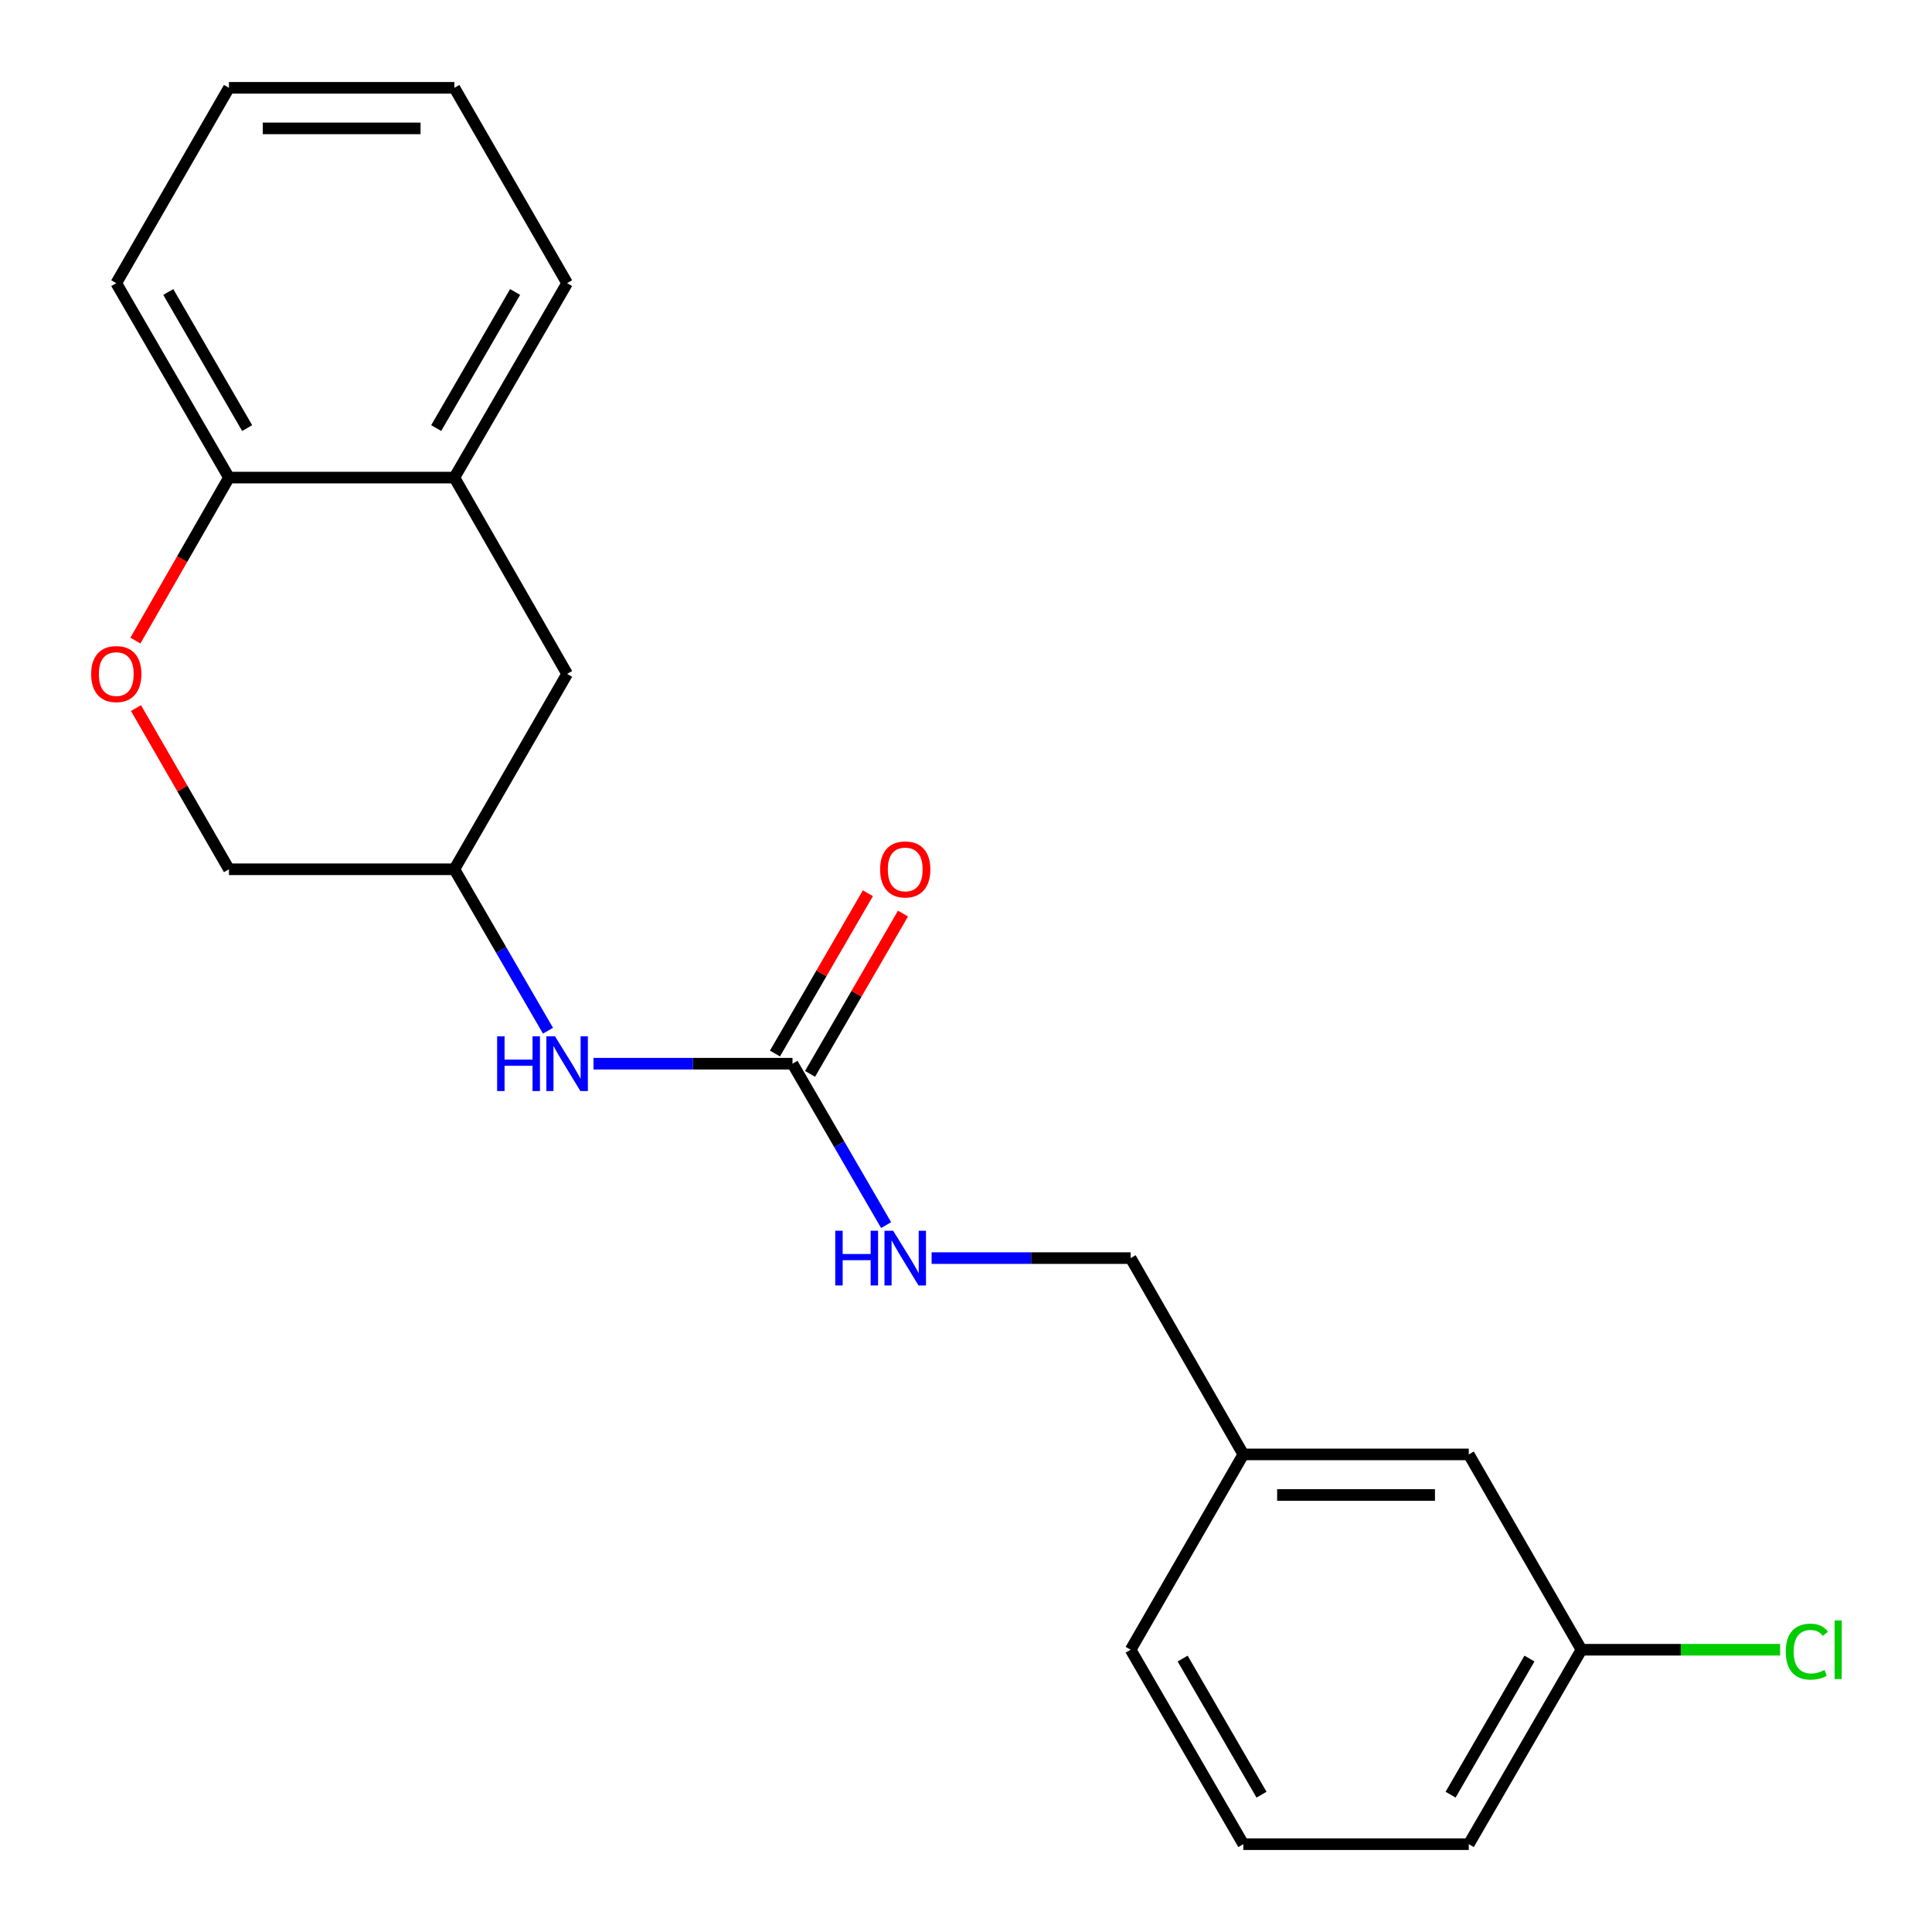 <?xml version='1.0' encoding='iso-8859-1'?>
<svg version='1.1' baseProfile='full'
              xmlns='http://www.w3.org/2000/svg'
                      xmlns:rdkit='http://www.rdkit.org/xml'
                      xmlns:xlink='http://www.w3.org/1999/xlink'
                  xml:space='preserve'
width='1000px' height='1000px' viewBox='0 0 1000 1000'>
<!-- END OF HEADER -->
<rect style='opacity:1.0;fill:#FFFFFF;stroke:none' width='1000' height='1000' x='0' y='0'> </rect>
<path class='bond-1' d='M 410.199,550.567 L 358.697,550.567' style='fill:none;fill-rule:evenodd;stroke:#000000;stroke-width:6px;stroke-linecap:butt;stroke-linejoin:miter;stroke-opacity:1' />
<path class='bond-1' d='M 358.697,550.567 L 307.195,550.567' style='fill:none;fill-rule:evenodd;stroke:#0000FF;stroke-width:6px;stroke-linecap:butt;stroke-linejoin:miter;stroke-opacity:1' />
<path class='bond-4' d='M 410.199,550.567 L 434.424,592.344' style='fill:none;fill-rule:evenodd;stroke:#000000;stroke-width:6px;stroke-linecap:butt;stroke-linejoin:miter;stroke-opacity:1' />
<path class='bond-4' d='M 434.424,592.344 L 458.65,634.121' style='fill:none;fill-rule:evenodd;stroke:#0000FF;stroke-width:6px;stroke-linecap:butt;stroke-linejoin:miter;stroke-opacity:1' />
<path class='bond-6' d='M 419.281,555.833 L 443.333,514.351' style='fill:none;fill-rule:evenodd;stroke:#000000;stroke-width:6px;stroke-linecap:butt;stroke-linejoin:miter;stroke-opacity:1' />
<path class='bond-6' d='M 443.333,514.351 L 467.385,472.868' style='fill:none;fill-rule:evenodd;stroke:#FF0000;stroke-width:6px;stroke-linecap:butt;stroke-linejoin:miter;stroke-opacity:1' />
<path class='bond-6' d='M 401.117,545.301 L 425.169,503.819' style='fill:none;fill-rule:evenodd;stroke:#000000;stroke-width:6px;stroke-linecap:butt;stroke-linejoin:miter;stroke-opacity:1' />
<path class='bond-6' d='M 425.169,503.819 L 449.221,462.337' style='fill:none;fill-rule:evenodd;stroke:#FF0000;stroke-width:6px;stroke-linecap:butt;stroke-linejoin:miter;stroke-opacity:1' />
<path class='bond-0' d='M 70.379,366.49 L 94.443,408.212' style='fill:none;fill-rule:evenodd;stroke:#FF0000;stroke-width:6px;stroke-linecap:butt;stroke-linejoin:miter;stroke-opacity:1' />
<path class='bond-0' d='M 94.443,408.212 L 118.507,449.934' style='fill:none;fill-rule:evenodd;stroke:#000000;stroke-width:6px;stroke-linecap:butt;stroke-linejoin:miter;stroke-opacity:1' />
<path class='bond-3' d='M 70.083,331.562 L 94.295,289.381' style='fill:none;fill-rule:evenodd;stroke:#FF0000;stroke-width:6px;stroke-linecap:butt;stroke-linejoin:miter;stroke-opacity:1' />
<path class='bond-3' d='M 94.295,289.381 L 118.507,247.199' style='fill:none;fill-rule:evenodd;stroke:#000000;stroke-width:6px;stroke-linecap:butt;stroke-linejoin:miter;stroke-opacity:1' />
<path class='bond-7' d='M 283.64,533.499 L 259.41,491.717' style='fill:none;fill-rule:evenodd;stroke:#0000FF;stroke-width:6px;stroke-linecap:butt;stroke-linejoin:miter;stroke-opacity:1' />
<path class='bond-7' d='M 259.41,491.717 L 235.179,449.934' style='fill:none;fill-rule:evenodd;stroke:#000000;stroke-width:6px;stroke-linecap:butt;stroke-linejoin:miter;stroke-opacity:1' />
<path class='bond-2' d='M 235.179,247.199 L 293.539,348.811' style='fill:none;fill-rule:evenodd;stroke:#000000;stroke-width:6px;stroke-linecap:butt;stroke-linejoin:miter;stroke-opacity:1' />
<path class='bond-15' d='M 235.179,247.199 L 293.539,146.566' style='fill:none;fill-rule:evenodd;stroke:#000000;stroke-width:6px;stroke-linecap:butt;stroke-linejoin:miter;stroke-opacity:1' />
<path class='bond-15' d='M 225.77,221.57 L 266.621,151.127' style='fill:none;fill-rule:evenodd;stroke:#000000;stroke-width:6px;stroke-linecap:butt;stroke-linejoin:miter;stroke-opacity:1' />
<path class='bond-21' d='M 235.179,247.199 L 118.507,247.199' style='fill:none;fill-rule:evenodd;stroke:#000000;stroke-width:6px;stroke-linecap:butt;stroke-linejoin:miter;stroke-opacity:1' />
<path class='bond-16' d='M 118.507,247.199 L 60.183,146.566' style='fill:none;fill-rule:evenodd;stroke:#000000;stroke-width:6px;stroke-linecap:butt;stroke-linejoin:miter;stroke-opacity:1' />
<path class='bond-16' d='M 127.925,221.575 L 87.098,151.132' style='fill:none;fill-rule:evenodd;stroke:#000000;stroke-width:6px;stroke-linecap:butt;stroke-linejoin:miter;stroke-opacity:1' />
<path class='bond-9' d='M 482.204,651.189 L 533.711,651.189' style='fill:none;fill-rule:evenodd;stroke:#0000FF;stroke-width:6px;stroke-linecap:butt;stroke-linejoin:miter;stroke-opacity:1' />
<path class='bond-9' d='M 533.711,651.189 L 585.219,651.189' style='fill:none;fill-rule:evenodd;stroke:#000000;stroke-width:6px;stroke-linecap:butt;stroke-linejoin:miter;stroke-opacity:1' />
<path class='bond-5' d='M 293.539,348.811 L 235.179,449.934' style='fill:none;fill-rule:evenodd;stroke:#000000;stroke-width:6px;stroke-linecap:butt;stroke-linejoin:miter;stroke-opacity:1' />
<path class='bond-8' d='M 235.179,449.934 L 118.507,449.934' style='fill:none;fill-rule:evenodd;stroke:#000000;stroke-width:6px;stroke-linecap:butt;stroke-linejoin:miter;stroke-opacity:1' />
<path class='bond-12' d='M 585.219,651.189 L 643.543,752.801' style='fill:none;fill-rule:evenodd;stroke:#000000;stroke-width:6px;stroke-linecap:butt;stroke-linejoin:miter;stroke-opacity:1' />
<path class='bond-10' d='M 760.239,752.801 L 643.543,752.801' style='fill:none;fill-rule:evenodd;stroke:#000000;stroke-width:6px;stroke-linecap:butt;stroke-linejoin:miter;stroke-opacity:1' />
<path class='bond-10' d='M 742.735,773.798 L 661.048,773.798' style='fill:none;fill-rule:evenodd;stroke:#000000;stroke-width:6px;stroke-linecap:butt;stroke-linejoin:miter;stroke-opacity:1' />
<path class='bond-11' d='M 760.239,752.801 L 818.563,853.901' style='fill:none;fill-rule:evenodd;stroke:#000000;stroke-width:6px;stroke-linecap:butt;stroke-linejoin:miter;stroke-opacity:1' />
<path class='bond-13' d='M 818.563,853.901 L 869.981,853.901' style='fill:none;fill-rule:evenodd;stroke:#000000;stroke-width:6px;stroke-linecap:butt;stroke-linejoin:miter;stroke-opacity:1' />
<path class='bond-13' d='M 869.981,853.901 L 921.399,853.901' style='fill:none;fill-rule:evenodd;stroke:#00CC00;stroke-width:6px;stroke-linecap:butt;stroke-linejoin:miter;stroke-opacity:1' />
<path class='bond-22' d='M 818.563,853.901 L 760.239,954.545' style='fill:none;fill-rule:evenodd;stroke:#000000;stroke-width:6px;stroke-linecap:butt;stroke-linejoin:miter;stroke-opacity:1' />
<path class='bond-22' d='M 791.648,858.47 L 750.821,928.921' style='fill:none;fill-rule:evenodd;stroke:#000000;stroke-width:6px;stroke-linecap:butt;stroke-linejoin:miter;stroke-opacity:1' />
<path class='bond-18' d='M 643.543,752.801 L 585.219,853.901' style='fill:none;fill-rule:evenodd;stroke:#000000;stroke-width:6px;stroke-linecap:butt;stroke-linejoin:miter;stroke-opacity:1' />
<path class='bond-14' d='M 643.543,954.545 L 585.219,853.901' style='fill:none;fill-rule:evenodd;stroke:#000000;stroke-width:6px;stroke-linecap:butt;stroke-linejoin:miter;stroke-opacity:1' />
<path class='bond-14' d='M 652.962,928.921 L 612.134,858.47' style='fill:none;fill-rule:evenodd;stroke:#000000;stroke-width:6px;stroke-linecap:butt;stroke-linejoin:miter;stroke-opacity:1' />
<path class='bond-17' d='M 643.543,954.545 L 760.239,954.545' style='fill:none;fill-rule:evenodd;stroke:#000000;stroke-width:6px;stroke-linecap:butt;stroke-linejoin:miter;stroke-opacity:1' />
<path class='bond-19' d='M 293.539,146.566 L 235.179,45.455' style='fill:none;fill-rule:evenodd;stroke:#000000;stroke-width:6px;stroke-linecap:butt;stroke-linejoin:miter;stroke-opacity:1' />
<path class='bond-20' d='M 60.183,146.566 L 118.507,45.455' style='fill:none;fill-rule:evenodd;stroke:#000000;stroke-width:6px;stroke-linecap:butt;stroke-linejoin:miter;stroke-opacity:1' />
<path class='bond-23' d='M 235.179,45.455 L 118.507,45.455' style='fill:none;fill-rule:evenodd;stroke:#000000;stroke-width:6px;stroke-linecap:butt;stroke-linejoin:miter;stroke-opacity:1' />
<path class='bond-23' d='M 217.678,66.451 L 136.008,66.451' style='fill:none;fill-rule:evenodd;stroke:#000000;stroke-width:6px;stroke-linecap:butt;stroke-linejoin:miter;stroke-opacity:1' />
<path  class='atom-1' d='M 47.183 348.891
Q 47.183 342.091, 50.543 338.291
Q 53.903 334.491, 60.183 334.491
Q 66.463 334.491, 69.823 338.291
Q 73.183 342.091, 73.183 348.891
Q 73.183 355.771, 69.783 359.691
Q 66.383 363.571, 60.183 363.571
Q 53.943 363.571, 50.543 359.691
Q 47.183 355.811, 47.183 348.891
M 60.183 360.371
Q 64.503 360.371, 66.823 357.491
Q 69.183 354.571, 69.183 348.891
Q 69.183 343.331, 66.823 340.531
Q 64.503 337.691, 60.183 337.691
Q 55.863 337.691, 53.503 340.491
Q 51.183 343.291, 51.183 348.891
Q 51.183 354.611, 53.503 357.491
Q 55.863 360.371, 60.183 360.371
' fill='#FF0000'/>
<path  class='atom-2' d='M 257.319 536.407
L 261.159 536.407
L 261.159 548.447
L 275.639 548.447
L 275.639 536.407
L 279.479 536.407
L 279.479 564.727
L 275.639 564.727
L 275.639 551.647
L 261.159 551.647
L 261.159 564.727
L 257.319 564.727
L 257.319 536.407
' fill='#0000FF'/>
<path  class='atom-2' d='M 287.279 536.407
L 296.559 551.407
Q 297.479 552.887, 298.959 555.567
Q 300.439 558.247, 300.519 558.407
L 300.519 536.407
L 304.279 536.407
L 304.279 564.727
L 300.399 564.727
L 290.439 548.327
Q 289.279 546.407, 288.039 544.207
Q 286.839 542.007, 286.479 541.327
L 286.479 564.727
L 282.799 564.727
L 282.799 536.407
L 287.279 536.407
' fill='#0000FF'/>
<path  class='atom-5' d='M 432.327 637.029
L 436.167 637.029
L 436.167 649.069
L 450.647 649.069
L 450.647 637.029
L 454.487 637.029
L 454.487 665.349
L 450.647 665.349
L 450.647 652.269
L 436.167 652.269
L 436.167 665.349
L 432.327 665.349
L 432.327 637.029
' fill='#0000FF'/>
<path  class='atom-5' d='M 462.287 637.029
L 471.567 652.029
Q 472.487 653.509, 473.967 656.189
Q 475.447 658.869, 475.527 659.029
L 475.527 637.029
L 479.287 637.029
L 479.287 665.349
L 475.407 665.349
L 465.447 648.949
Q 464.287 647.029, 463.047 644.829
Q 461.847 642.629, 461.487 641.949
L 461.487 665.349
L 457.807 665.349
L 457.807 637.029
L 462.287 637.029
' fill='#0000FF'/>
<path  class='atom-7' d='M 455.547 450.014
Q 455.547 443.214, 458.907 439.414
Q 462.267 435.614, 468.547 435.614
Q 474.827 435.614, 478.187 439.414
Q 481.547 443.214, 481.547 450.014
Q 481.547 456.894, 478.147 460.814
Q 474.747 464.694, 468.547 464.694
Q 462.307 464.694, 458.907 460.814
Q 455.547 456.934, 455.547 450.014
M 468.547 461.494
Q 472.867 461.494, 475.187 458.614
Q 477.547 455.694, 477.547 450.014
Q 477.547 444.454, 475.187 441.654
Q 472.867 438.814, 468.547 438.814
Q 464.227 438.814, 461.867 441.614
Q 459.547 444.414, 459.547 450.014
Q 459.547 455.734, 461.867 458.614
Q 464.227 461.494, 468.547 461.494
' fill='#FF0000'/>
<path  class='atom-14' d='M 924.315 854.881
Q 924.315 847.841, 927.595 844.161
Q 930.915 840.441, 937.195 840.441
Q 943.035 840.441, 946.155 844.561
L 943.515 846.721
Q 941.235 843.721, 937.195 843.721
Q 932.915 843.721, 930.635 846.601
Q 928.395 849.441, 928.395 854.881
Q 928.395 860.481, 930.715 863.361
Q 933.075 866.241, 937.635 866.241
Q 940.755 866.241, 944.395 864.361
L 945.515 867.361
Q 944.035 868.321, 941.795 868.881
Q 939.555 869.441, 937.075 869.441
Q 930.915 869.441, 927.595 865.681
Q 924.315 861.921, 924.315 854.881
' fill='#00CC00'/>
<path  class='atom-14' d='M 949.595 838.721
L 953.275 838.721
L 953.275 869.081
L 949.595 869.081
L 949.595 838.721
' fill='#00CC00'/>
</svg>
